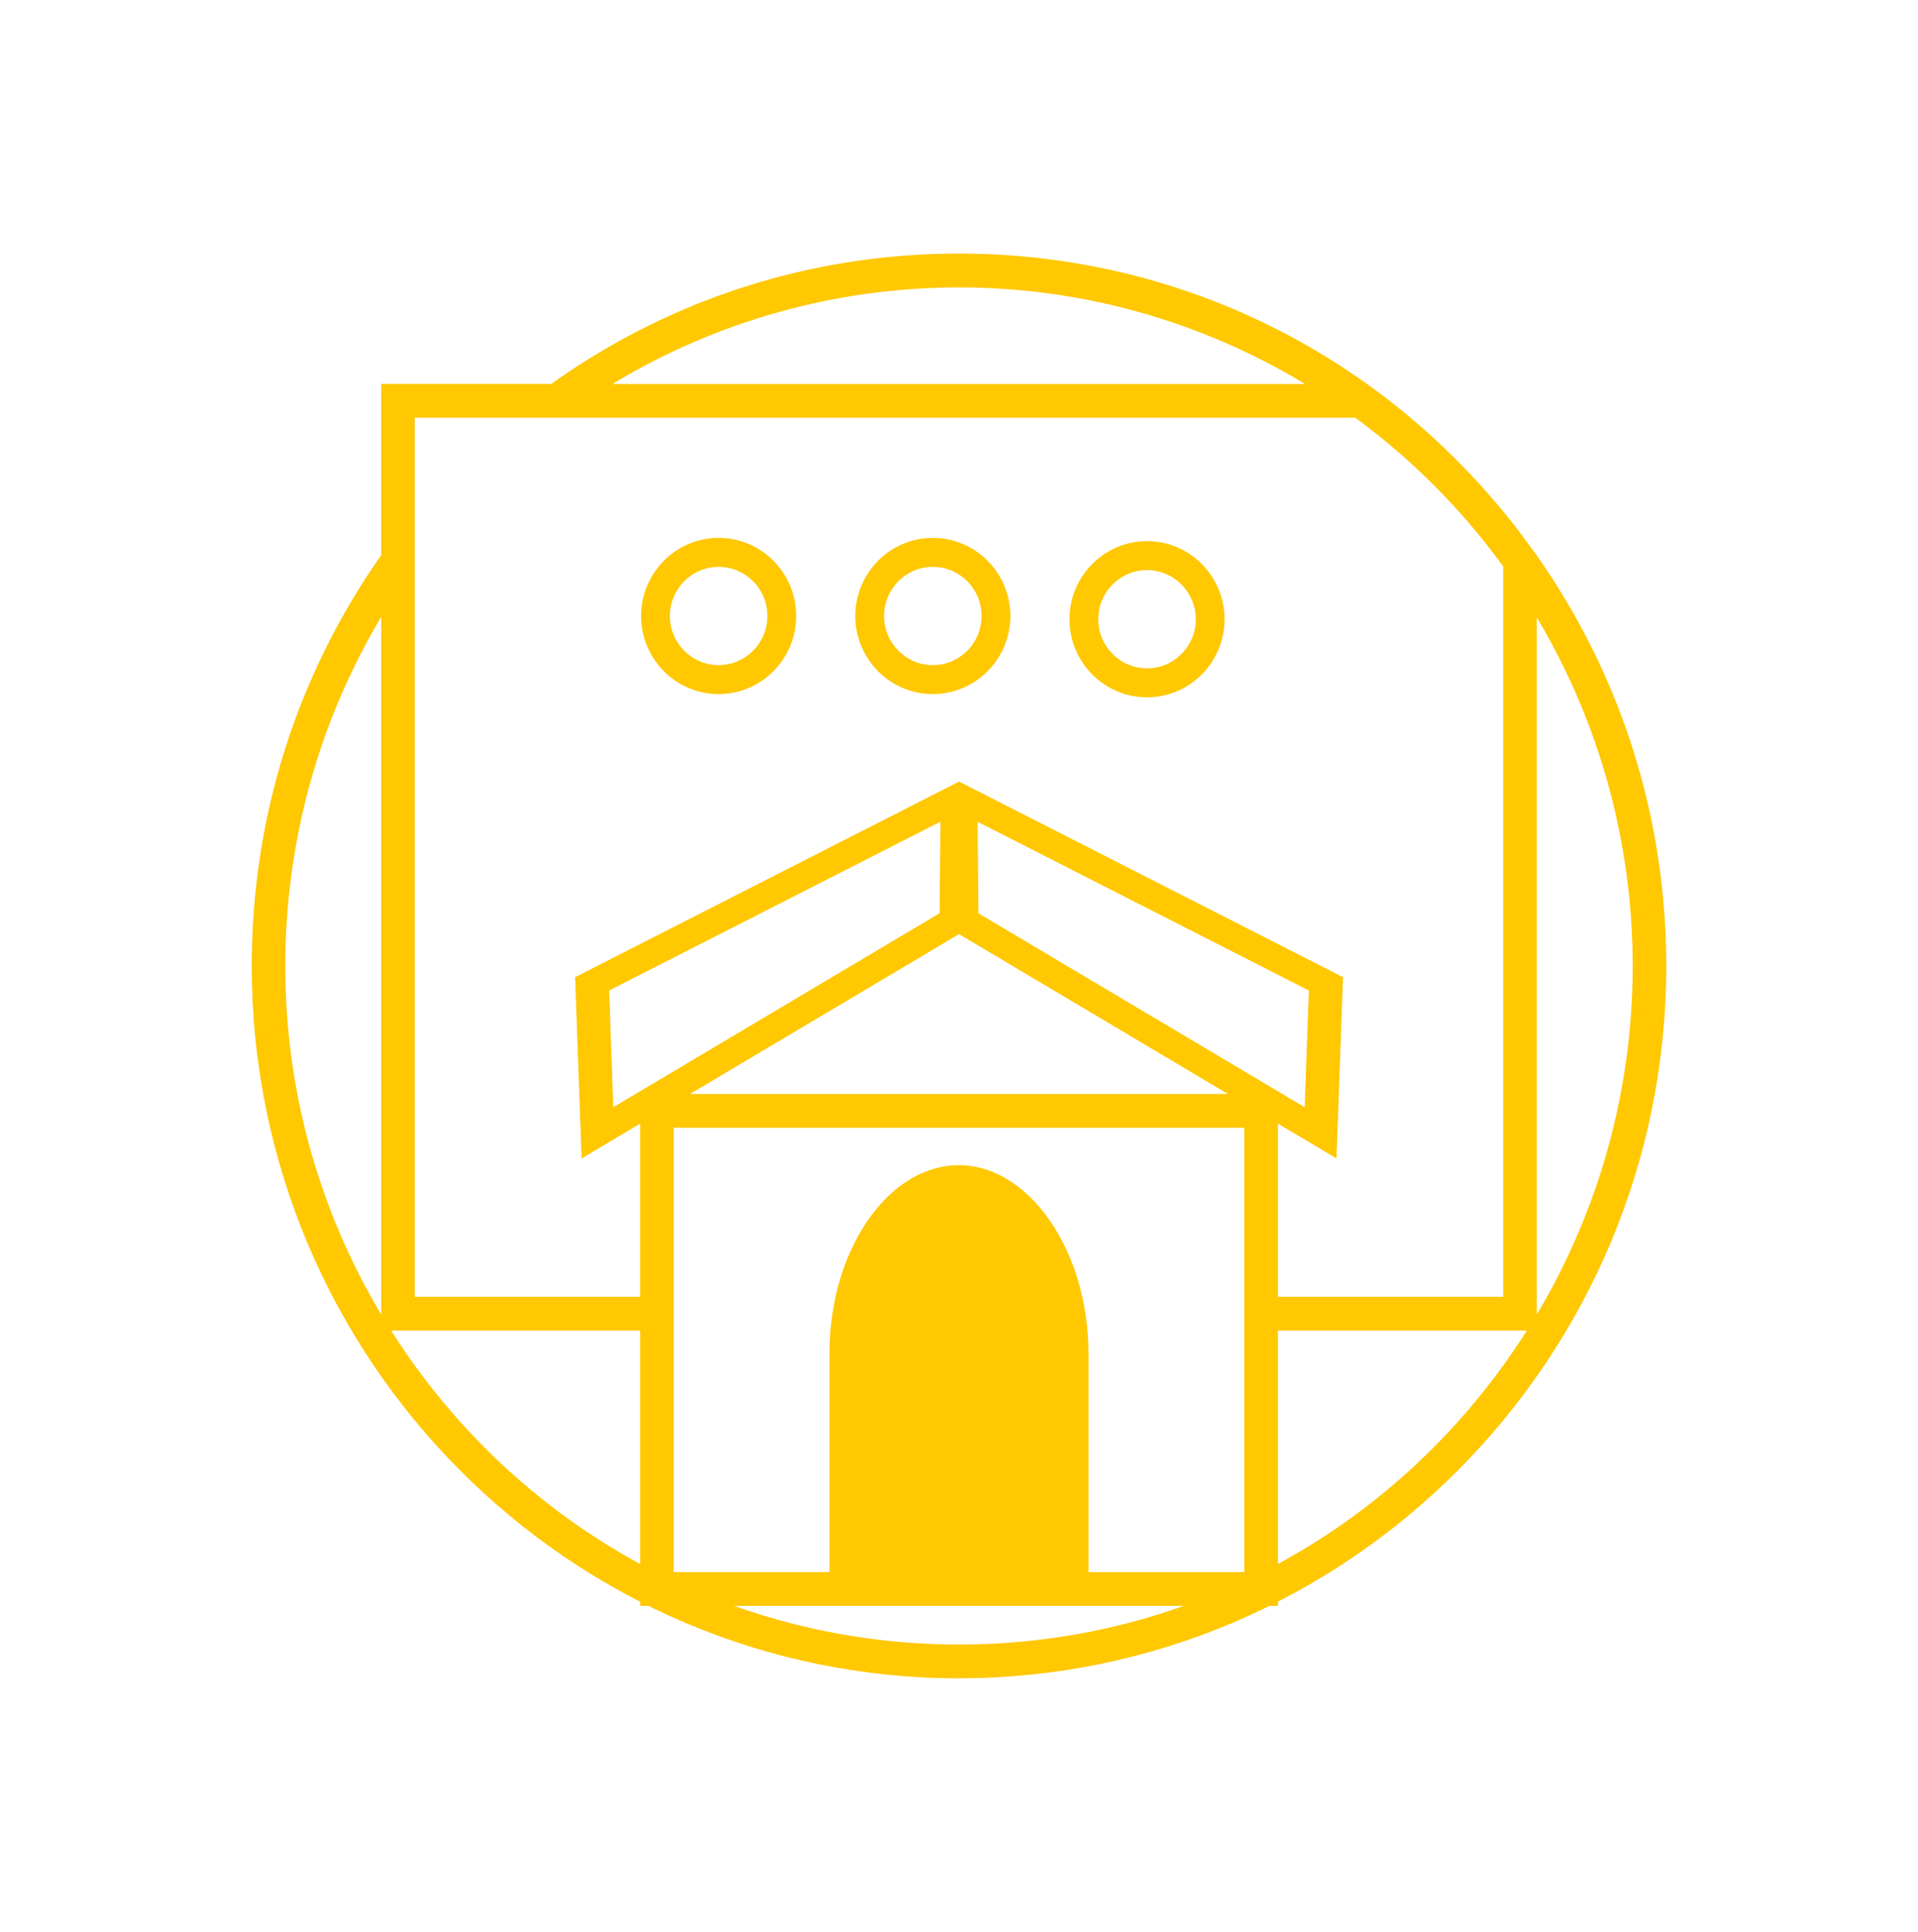 <svg width="140" height="141" viewBox="0 0 140 141" fill="none" xmlns="http://www.w3.org/2000/svg">
<g clip-path="url(#clip0_217_255)">
<path d="M70 57.239L42.158 71.424L42.616 84.247L46.9 81.702V117.03H93.1V81.702L97.384 84.247L97.843 71.424L70 57.239ZM90.269 80.017H49.735L70.004 67.972L90.272 80.017H90.269ZM44.604 81.11L44.286 72.185L68.821 59.689L68.761 66.756L44.604 81.114V81.11ZM91 114.915H49V82.132H91V114.915ZM95.396 81.11L71.239 66.753L71.18 59.685L95.715 72.181L95.396 81.107V81.11Z" fill="#FFC800"/>
<path d="M93.275 117.206H46.725V82.009L42.452 84.551L41.979 71.318L42.081 71.268L70.004 57.045L70.084 57.084L98.028 71.318V71.431L97.555 84.551L93.282 82.009V117.206H93.275ZM47.075 116.854H92.925V81.392L97.219 83.944L97.664 71.529L70 57.436L42.336 71.529L42.781 83.944L47.075 81.392V116.854ZM91.175 115.091H48.825V81.956H91.175V115.091ZM49.175 114.739H90.825V82.309H49.175V114.739ZM95.561 81.413L71.064 66.855L71.001 59.4L95.893 72.079V72.192L95.561 81.413ZM71.414 66.654L95.231 80.811L95.536 72.294L71.358 59.978L71.414 66.654ZM44.44 81.413L44.107 72.079L44.209 72.03L68.999 59.4L68.936 66.855L68.852 66.904L44.443 81.41L44.44 81.413ZM44.464 72.291L44.769 80.807L68.586 66.651L68.642 59.974L44.464 72.291ZM90.909 80.194H49.091L70 67.768L70.088 67.821L90.906 80.194H90.909ZM50.376 79.841H89.628L70 68.177L50.372 79.841H50.376Z" fill="#FFC800"/>
<path d="M60.55 115.973V98.415C60.693 91.016 64.914 85.041 70 85.041C75.085 85.041 79.45 91.248 79.45 98.788V115.973H60.55Z" fill="#FFC800"/>
<path d="M112 40.605L110.649 38.775C101.227 26.557 86.509 18.683 70 18.683C59.269 18.683 49.003 21.975 40.285 28.2H28V40.573C21.819 49.353 18.55 59.692 18.55 70.5C18.55 99.074 41.629 122.318 70 122.318C98.371 122.318 121.45 99.074 121.45 70.5C121.45 59.375 117.95 49.057 112 40.605ZM28 96.567C23.341 88.985 20.65 80.053 20.65 70.5C20.65 60.947 23.184 52.23 28 44.401V96.571V96.567ZM70 20.797C79.485 20.797 88.354 23.508 95.882 28.2H44.086C51.863 23.35 60.749 20.797 70 20.797ZM70 120.202C52.43 120.202 36.974 110.904 28.231 96.938H47.95V94.823H30.1V30.315H98.35H98.987C103.166 33.378 106.855 37.08 109.9 41.288V94.823H92.05V96.938H111.769C103.022 110.904 87.57 120.202 70 120.202ZM112 44.433C116.658 52.015 119.35 60.947 119.35 70.5C119.35 80.053 116.658 88.985 112 96.567V44.433Z" fill="#FFC800"/>
<path d="M70 122.494C41.535 122.494 18.375 99.169 18.375 70.5C18.375 59.685 21.64 49.322 27.825 40.516V28.024H40.229C48.968 21.795 59.262 18.506 70 18.506C86.04 18.506 100.909 25.856 110.789 38.666L112.144 40.499C118.345 49.311 121.625 59.685 121.625 70.496C121.625 99.165 98.466 122.49 70 122.49V122.494ZM28.175 28.376V40.629L28.143 40.675C21.983 49.428 18.725 59.742 18.725 70.5C18.725 98.975 41.727 122.141 70 122.141C98.273 122.141 121.275 98.975 121.275 70.5C121.275 59.763 118.02 49.459 111.856 40.707L110.509 38.881C100.698 26.159 85.932 18.859 70 18.859C59.318 18.859 49.077 22.137 40.386 28.345L40.341 28.376H28.175ZM70 120.379C52.965 120.379 37.342 111.711 28.175 97.181V97.188L27.913 96.761L27.849 96.659C23.023 88.802 20.471 79.757 20.471 70.5C20.471 61.243 23.023 52.156 27.849 44.306L28.172 43.781V96.761H47.772V94.999H29.922V30.139H99.04L99.085 30.174C103.299 33.262 106.985 36.967 110.037 41.186L110.071 41.232V95.002H92.222V96.765H111.821V43.812L112.144 44.341C116.97 52.198 119.521 61.243 119.521 70.5C119.521 79.757 116.97 88.802 112.144 96.659L112.081 96.761L111.818 97.188V97.181C102.652 111.711 87.028 120.379 69.993 120.379H70ZM28.549 97.114C37.663 111.468 53.133 120.026 70 120.026C86.867 120.026 102.34 111.468 111.45 97.114H91.875V94.646H109.725V41.345C106.712 37.192 103.078 33.54 98.931 30.491H98.353H30.275V94.646H48.125V97.114H28.549ZM112.175 45.06V95.94C116.757 88.263 119.175 79.482 119.175 70.5C119.175 61.518 116.757 52.737 112.175 45.06ZM27.825 45.028C23.244 52.695 20.825 61.49 20.825 70.504C20.825 79.517 23.244 88.266 27.825 95.943V45.025V45.028ZM96.499 28.38H43.47L43.992 28.055C51.786 23.195 60.778 20.625 70 20.625C79.222 20.625 88.172 23.195 95.974 28.055L96.499 28.38ZM44.706 28.027H95.26C87.636 23.413 78.918 20.977 70 20.977C61.082 20.977 52.322 23.413 44.706 28.027Z" fill="#FFC800"/>
<path d="M52.454 39.258C49.336 39.258 46.795 41.814 46.795 44.958C46.795 48.102 49.332 50.658 52.454 50.658C55.576 50.658 58.114 48.102 58.114 44.958C58.114 41.814 55.576 39.258 52.454 39.258ZM56.014 44.958C56.014 46.935 54.418 48.543 52.454 48.543C50.491 48.543 48.895 46.935 48.895 44.958C48.895 42.98 50.491 41.373 52.454 41.373C54.418 41.373 56.014 42.98 56.014 44.958Z" fill="#FFC800"/>
<path d="M68.089 39.258C64.971 39.258 62.43 41.814 62.43 44.958C62.43 48.102 64.967 50.658 68.089 50.658C71.211 50.658 73.749 48.102 73.749 44.958C73.749 41.814 71.211 39.258 68.089 39.258ZM71.649 44.958C71.649 46.935 70.053 48.543 68.089 48.543C66.126 48.543 64.53 46.935 64.53 44.958C64.53 42.98 66.126 41.373 68.089 41.373C70.053 41.373 71.649 42.98 71.649 44.958Z" fill="#FFC800"/>
<path d="M83.724 39.494C80.605 39.494 78.064 42.05 78.064 45.194C78.064 48.338 80.602 50.894 83.724 50.894C86.846 50.894 89.383 48.338 89.383 45.194C89.383 42.05 86.846 39.494 83.724 39.494ZM87.283 45.194C87.283 47.172 85.687 48.779 83.724 48.779C81.76 48.779 80.164 47.172 80.164 45.194C80.164 43.216 81.76 41.609 83.724 41.609C85.687 41.609 87.283 43.216 87.283 45.194Z" fill="#FFC800"/>
</g>
<defs>
<clipPath id="clip0_217_255">
<rect width="140" height="141" fill="white"/>
</clipPath>
</defs>
</svg>
